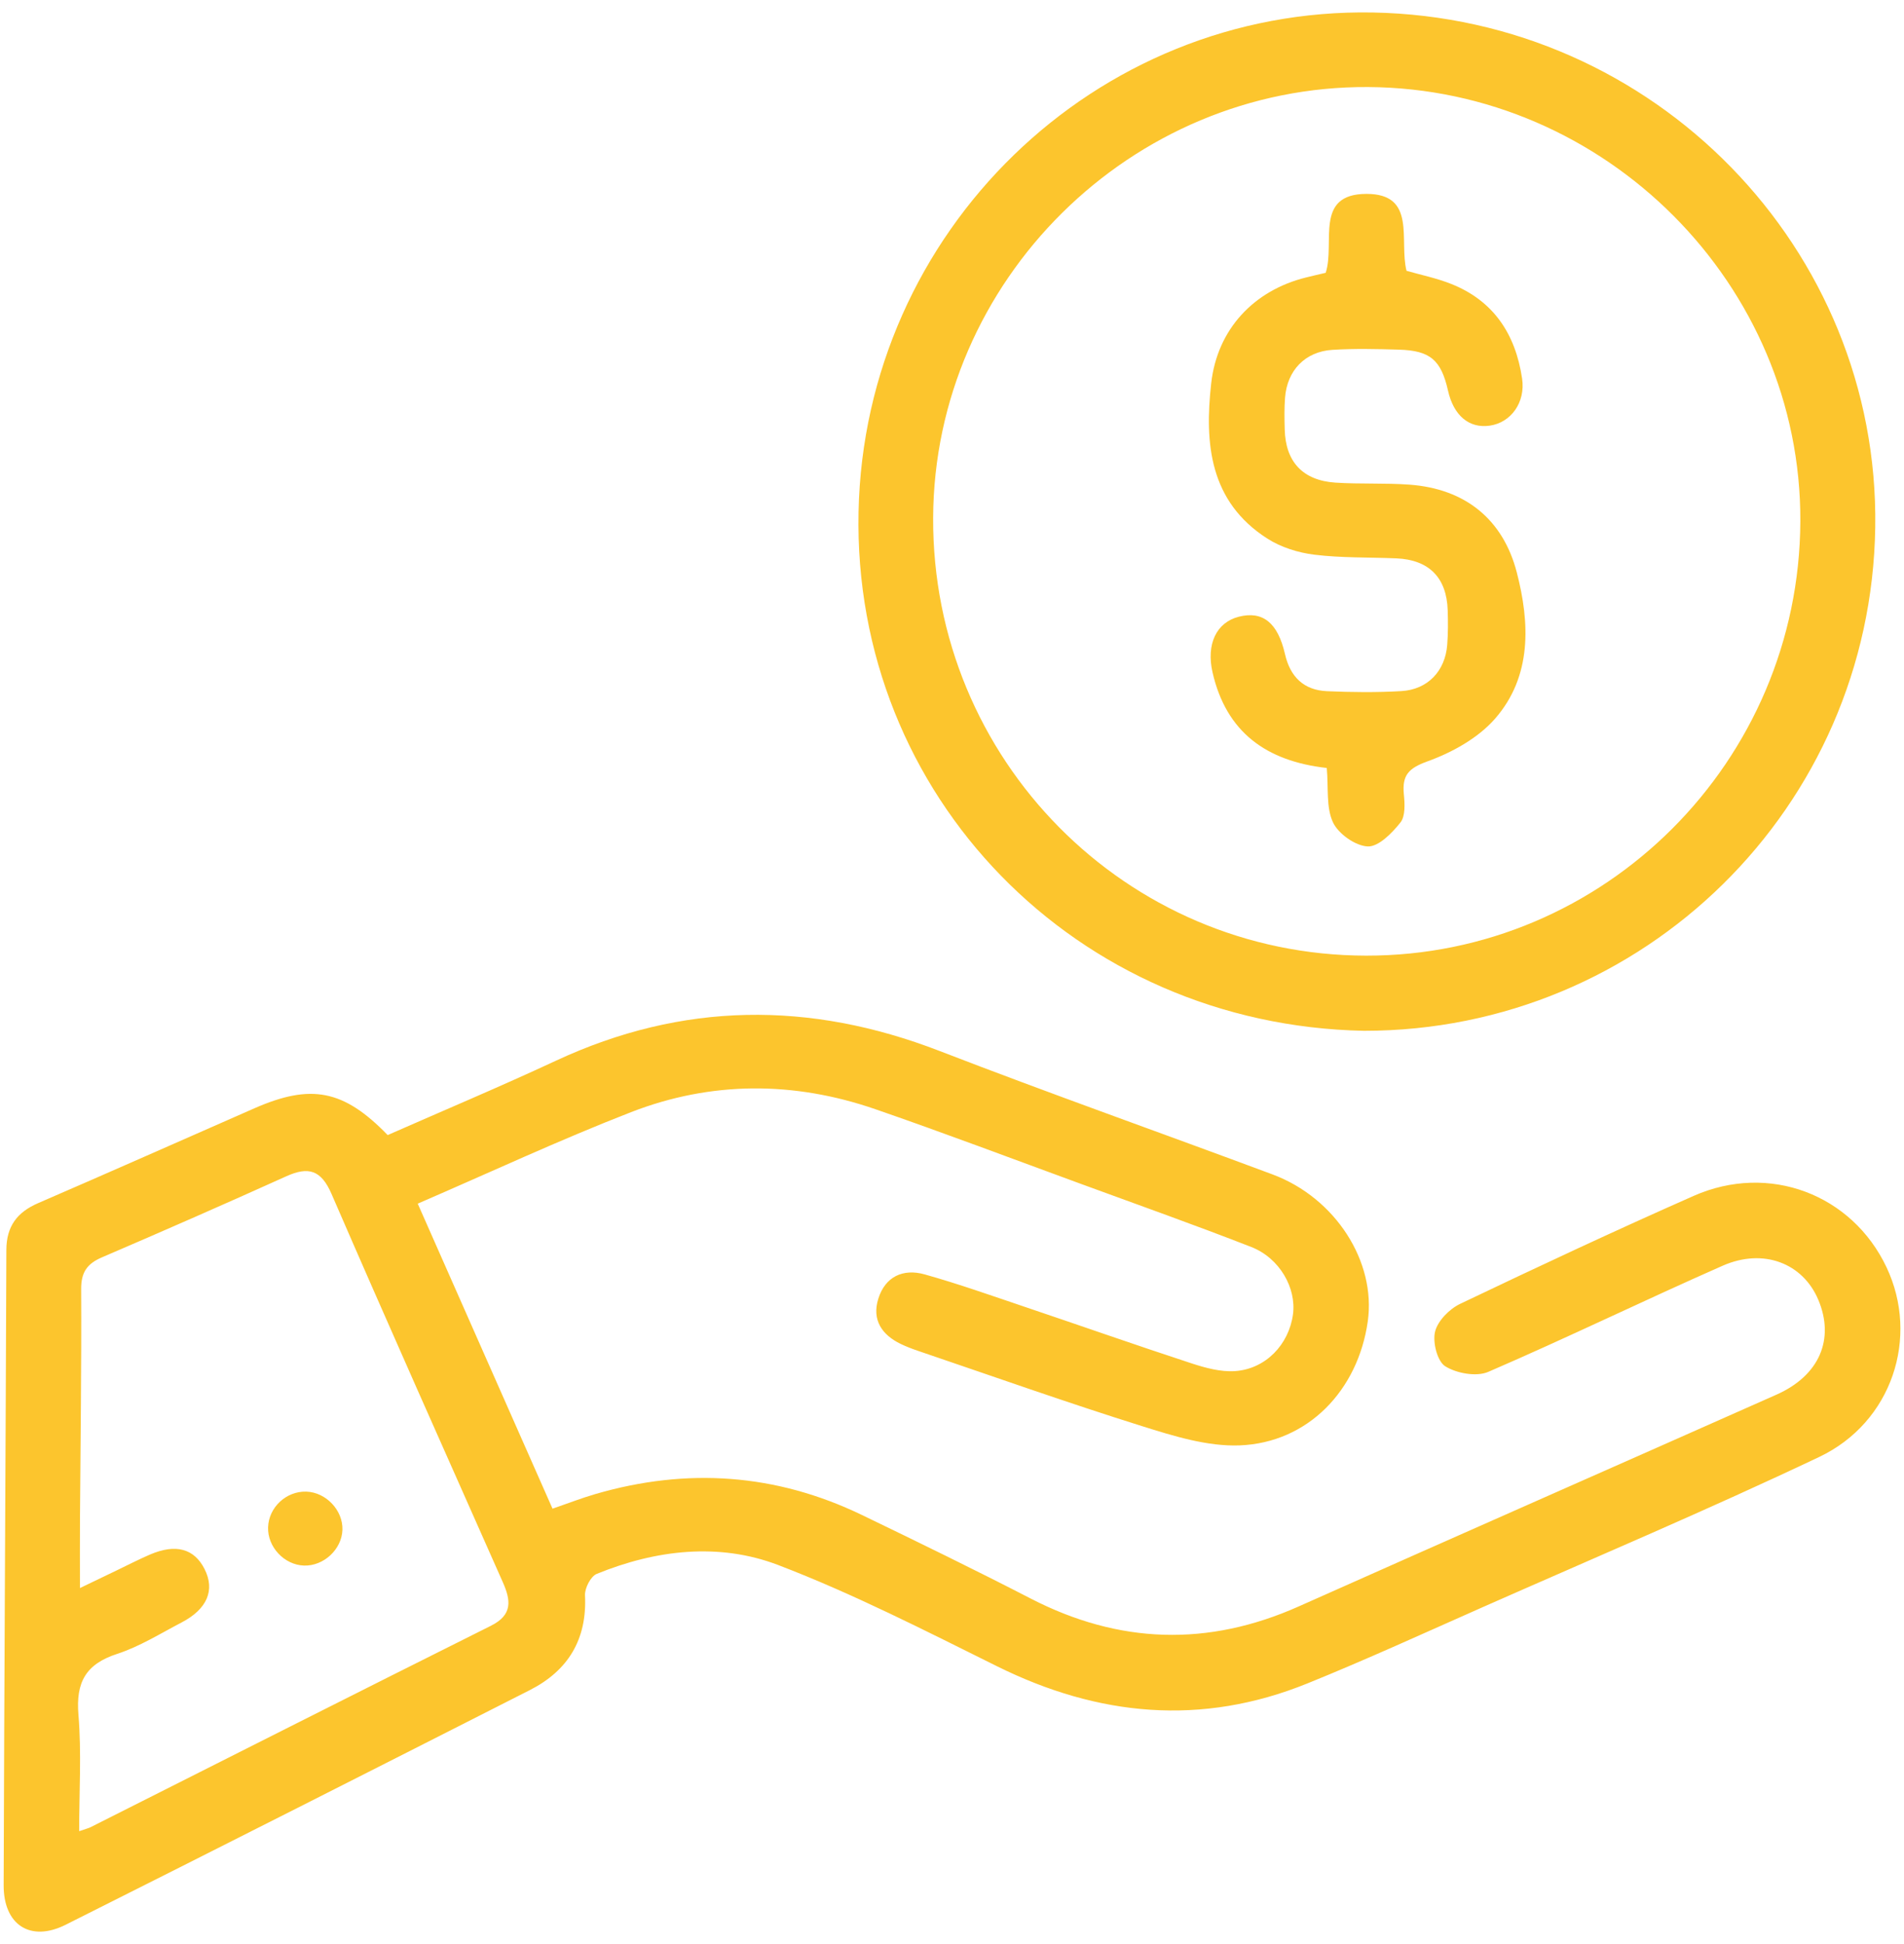 <svg width="96" height="98" viewBox="0 0 96 98" fill="none" xmlns="http://www.w3.org/2000/svg">
<g id="Group">
<path id="Vector" d="M21.062 60.676C23.351 65.855 25.58 70.897 27.858 76.052C28.629 75.788 29.321 75.517 30.033 75.311C34.637 73.973 39.121 74.279 43.451 76.367C46.303 77.743 49.151 79.13 51.965 80.581C56.423 82.879 60.904 83.021 65.489 80.977C73.51 77.4 81.551 73.867 89.577 70.301C91.734 69.342 92.517 67.507 91.678 65.52C90.902 63.683 88.918 62.898 86.857 63.805C82.9 65.548 79.01 67.442 75.041 69.155C74.444 69.413 73.444 69.233 72.869 68.874C72.467 68.622 72.226 67.663 72.356 67.129C72.49 66.583 73.079 65.987 73.618 65.729C77.52 63.865 81.439 62.032 85.394 60.285C89.194 58.607 93.38 60.205 95.121 63.888C96.786 67.409 95.405 71.7 91.721 73.447C86.124 76.103 80.413 78.517 74.745 81.023C71.809 82.321 68.89 83.659 65.916 84.863C60.583 87.022 55.384 86.53 50.27 83.996C46.64 82.197 43.015 80.339 39.239 78.894C36.25 77.751 33.076 78.121 30.087 79.34C29.783 79.464 29.479 80.058 29.496 80.418C29.605 82.641 28.645 84.216 26.713 85.198C18.92 89.156 11.124 93.106 3.312 97.026C1.539 97.915 0.179 97.042 0.184 95.034C0.216 84.359 0.284 73.683 0.321 63.008C0.325 61.82 0.861 61.109 1.924 60.649C5.566 59.074 9.193 57.464 12.827 55.869C15.681 54.617 17.327 54.929 19.547 57.219C22.343 55.988 25.209 54.783 28.026 53.472C34.412 50.499 40.825 50.45 47.367 52.977C52.937 55.129 58.569 57.117 64.165 59.204C67.336 60.388 69.391 63.602 68.963 66.615C68.469 70.094 65.941 72.73 62.502 72.862C60.869 72.924 59.167 72.389 57.57 71.888C53.787 70.701 50.047 69.373 46.292 68.098C45.996 67.998 45.703 67.886 45.422 67.752C44.458 67.289 43.956 66.532 44.282 65.476C44.629 64.353 45.534 63.938 46.615 64.24C48.33 64.721 50.012 65.319 51.701 65.889C54.489 66.829 57.264 67.805 60.06 68.721C60.769 68.953 61.544 69.167 62.269 69.117C63.817 69.012 64.986 67.776 65.192 66.259C65.371 64.932 64.519 63.419 63.092 62.862C60.269 61.76 57.413 60.747 54.568 59.705C51.093 58.433 47.632 57.122 44.136 55.915C40.028 54.496 35.866 54.491 31.817 56.064C28.209 57.466 24.697 59.106 21.062 60.676ZM4.031 80.054C4.832 79.669 5.352 79.418 5.872 79.169C6.435 78.9 6.99 78.611 7.562 78.365C8.861 77.808 9.79 78.063 10.313 79.094C10.852 80.157 10.452 81.114 9.147 81.793C8.081 82.349 7.039 83.004 5.907 83.372C4.323 83.887 3.819 84.804 3.955 86.441C4.115 88.356 3.992 90.296 3.992 92.309C4.326 92.193 4.456 92.165 4.57 92.107C11.295 88.721 18.014 85.32 24.75 81.956C25.862 81.401 25.756 80.669 25.348 79.75C22.456 73.234 19.551 66.725 16.715 60.185C16.192 58.979 15.557 58.79 14.436 59.296C11.35 60.69 8.249 62.048 5.138 63.384C4.389 63.706 4.087 64.137 4.092 64.987C4.113 68.869 4.056 72.752 4.032 76.635C4.025 77.692 4.031 78.749 4.031 80.054Z" fill="#FCC52D"/>
<path id="Vector_2" d="M68.778 51.963C54.252 51.681 42.991 40.125 43.288 25.803C43.581 11.669 55.218 0.371 69.219 0.63C83.424 0.893 94.757 12.542 94.55 26.578C94.341 40.705 82.877 51.965 68.778 51.963ZM68.876 48.174C80.907 48.193 90.721 38.38 90.773 26.28C90.824 14.363 80.969 4.461 68.985 4.388C57.029 4.315 47.1 14.143 47.049 26.103C46.997 38.287 56.757 48.154 68.876 48.174Z" fill="#FCC52D"/>
<path id="Vector_3" d="M15.322 78.92C14.331 78.885 13.485 77.982 13.517 76.992C13.548 75.986 14.432 75.161 15.444 75.193C16.438 75.225 17.297 76.133 17.265 77.119C17.233 78.105 16.317 78.955 15.322 78.92Z" fill="#FCC52D"/>
<path id="Vector_4" d="M66.896 38.714C63.852 38.372 61.827 36.914 61.136 33.893C60.811 32.473 61.331 31.378 62.456 31.09C63.659 30.783 64.425 31.381 64.789 32.972C65.052 34.123 65.739 34.793 66.91 34.843C68.157 34.897 69.413 34.912 70.658 34.838C71.988 34.76 72.867 33.827 72.969 32.504C73.014 31.926 73.012 31.343 72.993 30.763C72.942 29.117 72.048 28.218 70.406 28.147C69.025 28.089 67.634 28.13 66.268 27.962C65.453 27.862 64.585 27.589 63.898 27.149C60.986 25.286 60.727 22.358 61.069 19.321C61.375 16.593 63.222 14.642 65.839 13.99C66.18 13.905 66.522 13.827 66.841 13.752C67.332 12.257 66.239 9.778 68.896 9.774C71.448 9.77 70.531 12.13 70.917 13.651C71.636 13.857 72.417 14.017 73.148 14.305C75.311 15.154 76.414 16.853 76.744 19.081C76.924 20.292 76.177 21.308 75.109 21.458C74.071 21.604 73.294 20.951 73.01 19.695C72.66 18.149 72.115 17.672 70.531 17.626C69.417 17.593 68.296 17.567 67.184 17.636C65.805 17.721 64.897 18.673 64.792 20.048C64.751 20.581 64.761 21.119 64.776 21.655C64.82 23.279 65.686 24.219 67.329 24.329C68.573 24.411 69.829 24.341 71.072 24.432C73.888 24.64 75.784 26.187 76.476 28.852C77.136 31.397 77.25 34.092 75.378 36.232C74.522 37.21 73.213 37.934 71.969 38.382C71.005 38.73 70.692 39.091 70.782 40.036C70.829 40.513 70.866 41.14 70.609 41.463C70.186 41.996 69.507 42.691 68.962 42.668C68.34 42.643 67.479 42.033 67.207 41.451C66.857 40.698 66.986 39.72 66.896 38.714Z" fill="#FCC52D"/>
</g>
</svg>
